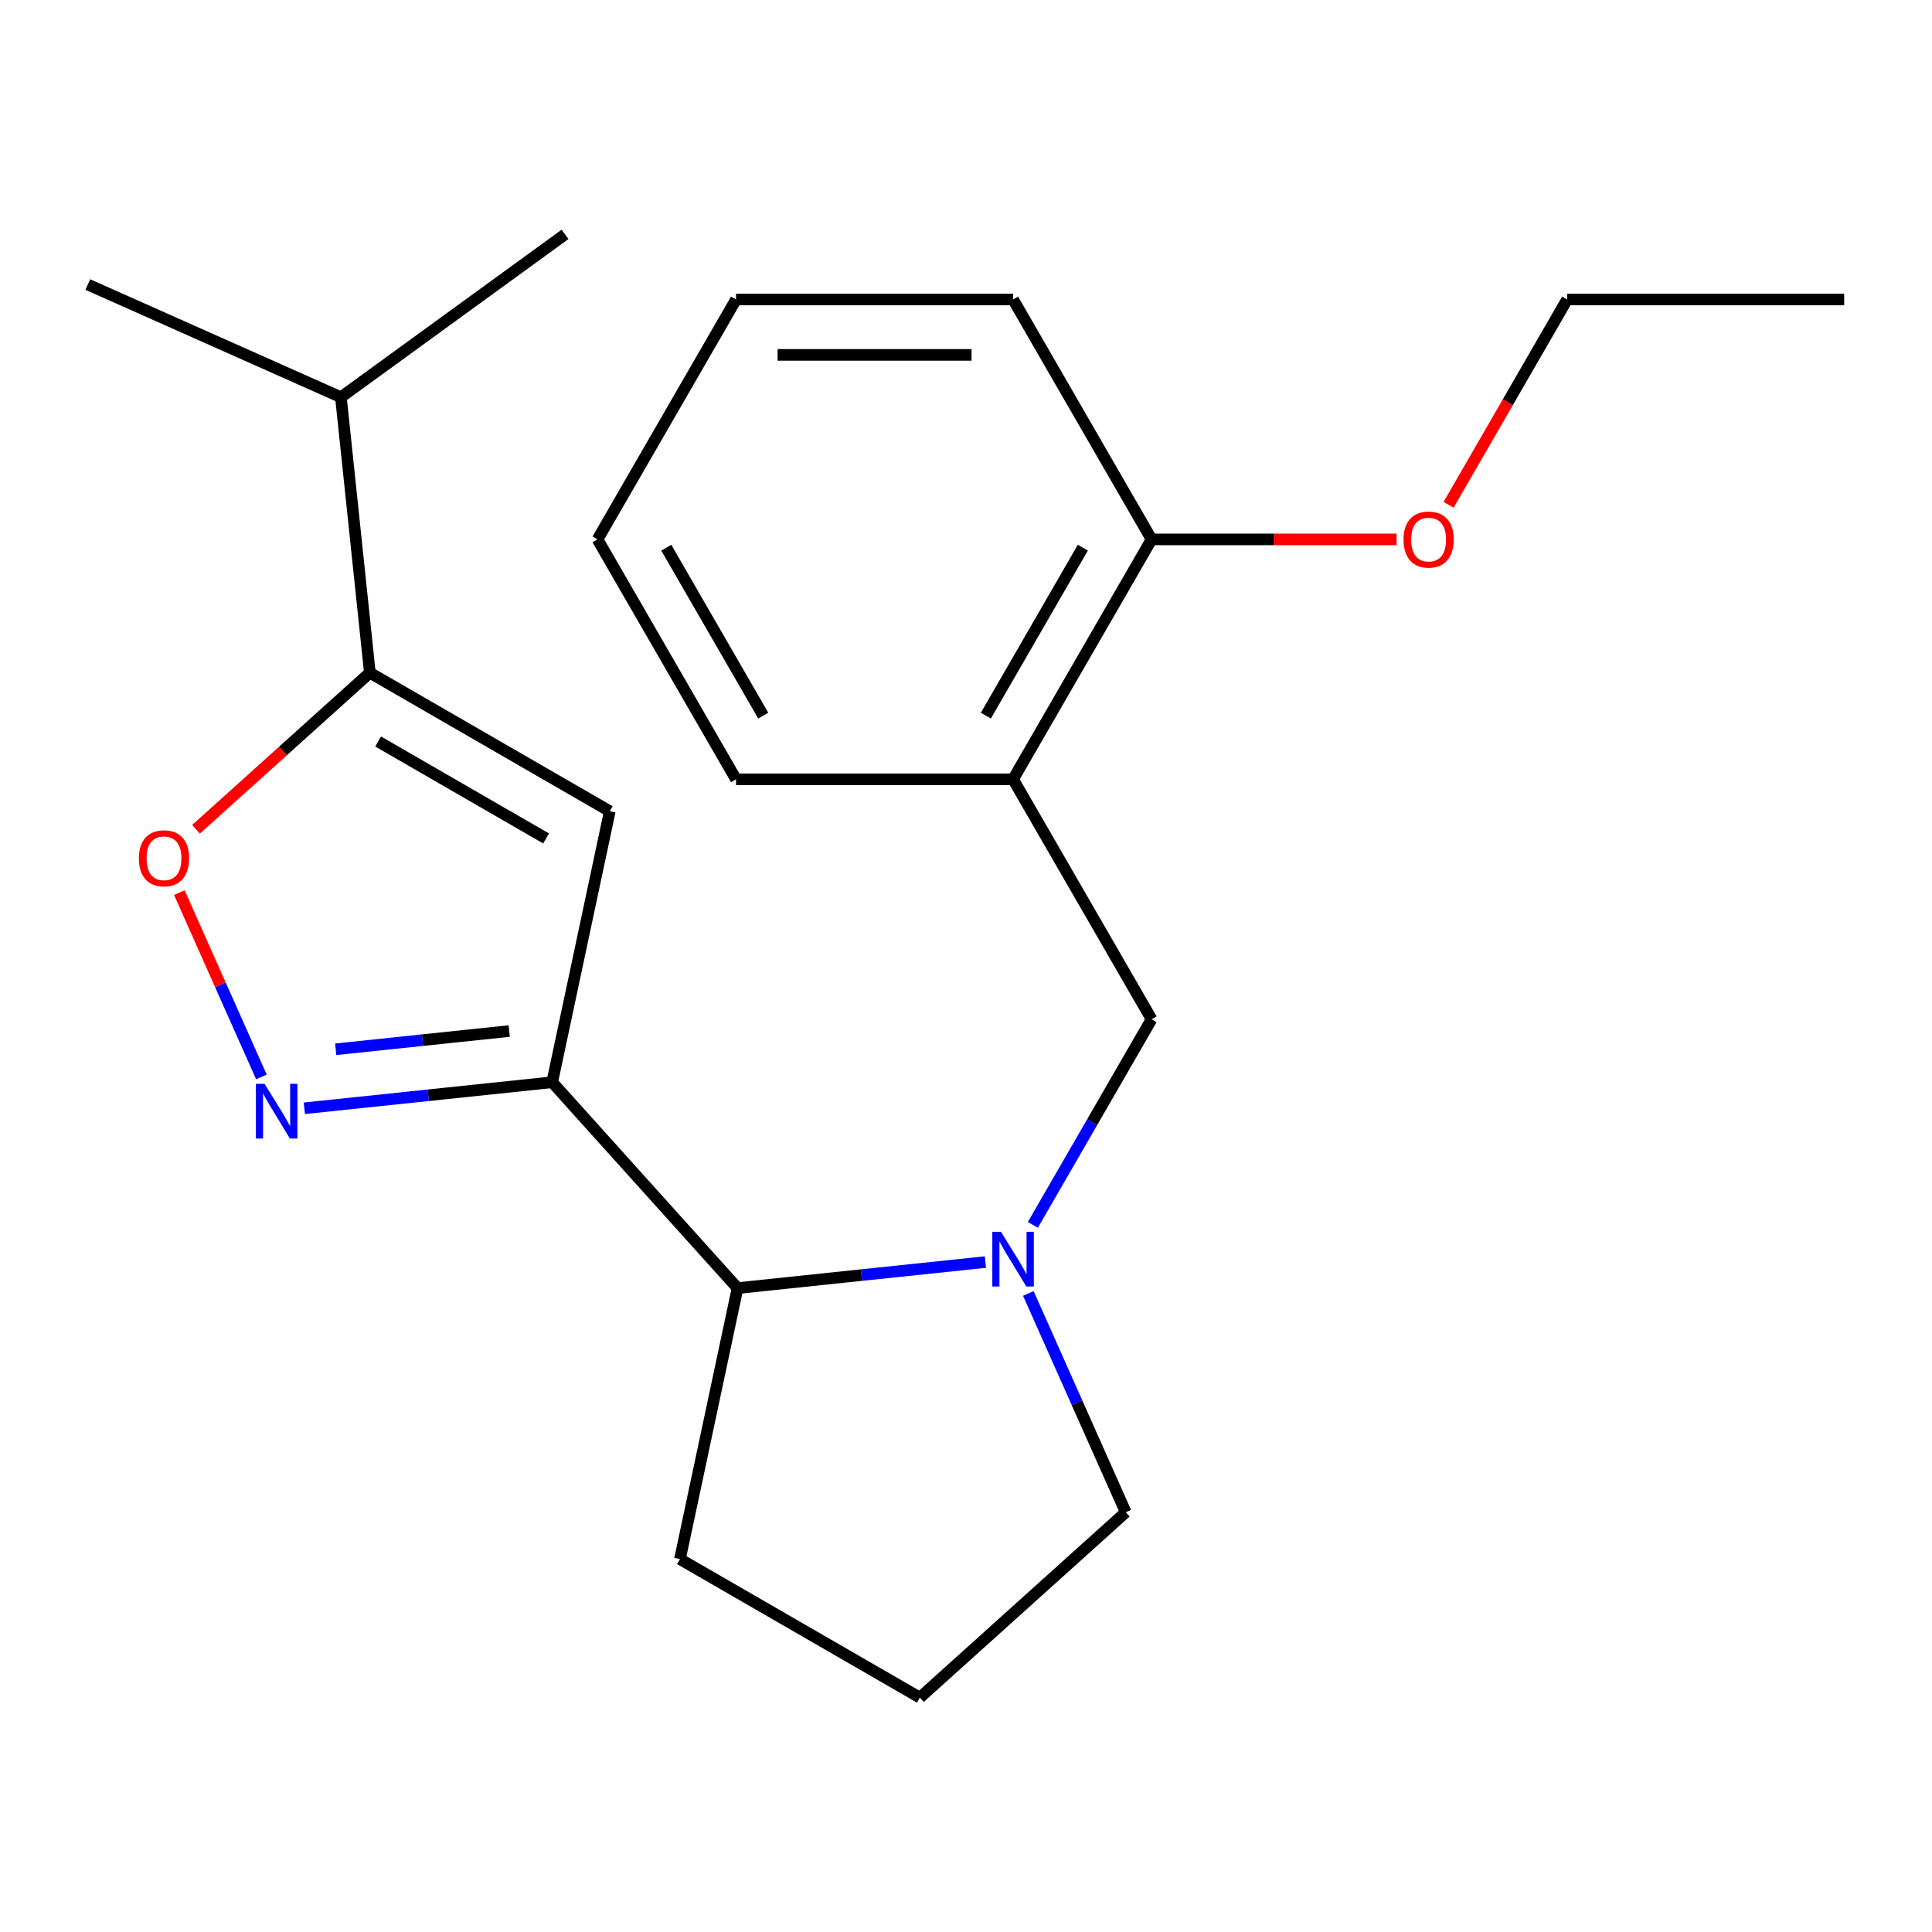 <?xml version='1.0' encoding='iso-8859-1'?>
<svg version='1.1' baseProfile='full'
              xmlns='http://www.w3.org/2000/svg'
                      xmlns:rdkit='http://www.rdkit.org/xml'
                      xmlns:xlink='http://www.w3.org/1999/xlink'
                  xml:space='preserve'
width='1000px' height='1000px' viewBox='0 0 1000 1000'>
<!-- END OF HEADER -->
<rect style='opacity:1.0;fill:#FFFFFF;stroke:none' width='1000' height='1000' x='0' y='0'> </rect>
<path class='bond-0' d='M 285.809,560.165 L 221.667,566.907' style='fill:none;fill-rule:evenodd;stroke:#000000;stroke-width:6px;stroke-linecap:butt;stroke-linejoin:miter;stroke-opacity:1' />
<path class='bond-0' d='M 221.667,566.907 L 157.526,573.648' style='fill:none;fill-rule:evenodd;stroke:#0000FF;stroke-width:6px;stroke-linecap:butt;stroke-linejoin:miter;stroke-opacity:1' />
<path class='bond-0' d='M 263.569,533.666 L 218.669,538.385' style='fill:none;fill-rule:evenodd;stroke:#000000;stroke-width:6px;stroke-linecap:butt;stroke-linejoin:miter;stroke-opacity:1' />
<path class='bond-0' d='M 218.669,538.385 L 173.77,543.104' style='fill:none;fill-rule:evenodd;stroke:#0000FF;stroke-width:6px;stroke-linecap:butt;stroke-linejoin:miter;stroke-opacity:1' />
<path class='bond-1' d='M 285.809,560.165 L 315.622,419.905' style='fill:none;fill-rule:evenodd;stroke:#000000;stroke-width:6px;stroke-linecap:butt;stroke-linejoin:miter;stroke-opacity:1' />
<path class='bond-5' d='M 285.809,560.165 L 381.758,666.727' style='fill:none;fill-rule:evenodd;stroke:#000000;stroke-width:6px;stroke-linecap:butt;stroke-linejoin:miter;stroke-opacity:1' />
<path class='bond-4' d='M 135.3,557.409 L 114.065,509.713' style='fill:none;fill-rule:evenodd;stroke:#0000FF;stroke-width:6px;stroke-linecap:butt;stroke-linejoin:miter;stroke-opacity:1' />
<path class='bond-4' d='M 114.065,509.713 L 92.829,462.017' style='fill:none;fill-rule:evenodd;stroke:#FF0000;stroke-width:6px;stroke-linecap:butt;stroke-linejoin:miter;stroke-opacity:1' />
<path class='bond-3' d='M 315.622,419.905 L 191.44,348.209' style='fill:none;fill-rule:evenodd;stroke:#000000;stroke-width:6px;stroke-linecap:butt;stroke-linejoin:miter;stroke-opacity:1' />
<path class='bond-3' d='M 282.655,433.987 L 195.728,383.8' style='fill:none;fill-rule:evenodd;stroke:#000000;stroke-width:6px;stroke-linecap:butt;stroke-linejoin:miter;stroke-opacity:1' />
<path class='bond-2' d='M 510.041,653.244 L 445.899,659.986' style='fill:none;fill-rule:evenodd;stroke:#0000FF;stroke-width:6px;stroke-linecap:butt;stroke-linejoin:miter;stroke-opacity:1' />
<path class='bond-2' d='M 445.899,659.986 L 381.758,666.727' style='fill:none;fill-rule:evenodd;stroke:#000000;stroke-width:6px;stroke-linecap:butt;stroke-linejoin:miter;stroke-opacity:1' />
<path class='bond-6' d='M 534.61,633.994 L 565.336,580.775' style='fill:none;fill-rule:evenodd;stroke:#0000FF;stroke-width:6px;stroke-linecap:butt;stroke-linejoin:miter;stroke-opacity:1' />
<path class='bond-6' d='M 565.336,580.775 L 596.062,527.556' style='fill:none;fill-rule:evenodd;stroke:#000000;stroke-width:6px;stroke-linecap:butt;stroke-linejoin:miter;stroke-opacity:1' />
<path class='bond-10' d='M 532.266,669.483 L 557.477,726.109' style='fill:none;fill-rule:evenodd;stroke:#0000FF;stroke-width:6px;stroke-linecap:butt;stroke-linejoin:miter;stroke-opacity:1' />
<path class='bond-10' d='M 557.477,726.109 L 582.689,782.735' style='fill:none;fill-rule:evenodd;stroke:#000000;stroke-width:6px;stroke-linecap:butt;stroke-linejoin:miter;stroke-opacity:1' />
<path class='bond-9' d='M 191.44,348.209 L 176.451,205.601' style='fill:none;fill-rule:evenodd;stroke:#000000;stroke-width:6px;stroke-linecap:butt;stroke-linejoin:miter;stroke-opacity:1' />
<path class='bond-22' d='M 191.44,348.209 L 146.451,388.717' style='fill:none;fill-rule:evenodd;stroke:#000000;stroke-width:6px;stroke-linecap:butt;stroke-linejoin:miter;stroke-opacity:1' />
<path class='bond-22' d='M 146.451,388.717 L 101.462,429.224' style='fill:none;fill-rule:evenodd;stroke:#FF0000;stroke-width:6px;stroke-linecap:butt;stroke-linejoin:miter;stroke-opacity:1' />
<path class='bond-12' d='M 381.758,666.727 L 351.944,806.987' style='fill:none;fill-rule:evenodd;stroke:#000000;stroke-width:6px;stroke-linecap:butt;stroke-linejoin:miter;stroke-opacity:1' />
<path class='bond-7' d='M 596.062,527.556 L 524.365,403.374' style='fill:none;fill-rule:evenodd;stroke:#000000;stroke-width:6px;stroke-linecap:butt;stroke-linejoin:miter;stroke-opacity:1' />
<path class='bond-8' d='M 524.365,403.374 L 596.062,279.192' style='fill:none;fill-rule:evenodd;stroke:#000000;stroke-width:6px;stroke-linecap:butt;stroke-linejoin:miter;stroke-opacity:1' />
<path class='bond-8' d='M 510.283,370.407 L 560.471,283.48' style='fill:none;fill-rule:evenodd;stroke:#000000;stroke-width:6px;stroke-linecap:butt;stroke-linejoin:miter;stroke-opacity:1' />
<path class='bond-13' d='M 524.365,403.374 L 380.972,403.374' style='fill:none;fill-rule:evenodd;stroke:#000000;stroke-width:6px;stroke-linecap:butt;stroke-linejoin:miter;stroke-opacity:1' />
<path class='bond-11' d='M 596.062,279.192 L 659.466,279.192' style='fill:none;fill-rule:evenodd;stroke:#000000;stroke-width:6px;stroke-linecap:butt;stroke-linejoin:miter;stroke-opacity:1' />
<path class='bond-11' d='M 659.466,279.192 L 722.871,279.192' style='fill:none;fill-rule:evenodd;stroke:#FF0000;stroke-width:6px;stroke-linecap:butt;stroke-linejoin:miter;stroke-opacity:1' />
<path class='bond-15' d='M 596.062,279.192 L 524.365,155.009' style='fill:none;fill-rule:evenodd;stroke:#000000;stroke-width:6px;stroke-linecap:butt;stroke-linejoin:miter;stroke-opacity:1' />
<path class='bond-16' d='M 176.451,205.601 L 45.455,147.277' style='fill:none;fill-rule:evenodd;stroke:#000000;stroke-width:6px;stroke-linecap:butt;stroke-linejoin:miter;stroke-opacity:1' />
<path class='bond-17' d='M 176.451,205.601 L 292.459,121.316' style='fill:none;fill-rule:evenodd;stroke:#000000;stroke-width:6px;stroke-linecap:butt;stroke-linejoin:miter;stroke-opacity:1' />
<path class='bond-23' d='M 582.689,782.735 L 476.127,878.684' style='fill:none;fill-rule:evenodd;stroke:#000000;stroke-width:6px;stroke-linecap:butt;stroke-linejoin:miter;stroke-opacity:1' />
<path class='bond-18' d='M 749.793,261.287 L 780.472,208.148' style='fill:none;fill-rule:evenodd;stroke:#FF0000;stroke-width:6px;stroke-linecap:butt;stroke-linejoin:miter;stroke-opacity:1' />
<path class='bond-18' d='M 780.472,208.148 L 811.152,155.009' style='fill:none;fill-rule:evenodd;stroke:#000000;stroke-width:6px;stroke-linecap:butt;stroke-linejoin:miter;stroke-opacity:1' />
<path class='bond-14' d='M 351.944,806.987 L 476.127,878.684' style='fill:none;fill-rule:evenodd;stroke:#000000;stroke-width:6px;stroke-linecap:butt;stroke-linejoin:miter;stroke-opacity:1' />
<path class='bond-19' d='M 380.972,403.374 L 309.275,279.192' style='fill:none;fill-rule:evenodd;stroke:#000000;stroke-width:6px;stroke-linecap:butt;stroke-linejoin:miter;stroke-opacity:1' />
<path class='bond-19' d='M 395.054,370.407 L 344.866,283.48' style='fill:none;fill-rule:evenodd;stroke:#000000;stroke-width:6px;stroke-linecap:butt;stroke-linejoin:miter;stroke-opacity:1' />
<path class='bond-24' d='M 524.365,155.009 L 380.972,155.009' style='fill:none;fill-rule:evenodd;stroke:#000000;stroke-width:6px;stroke-linecap:butt;stroke-linejoin:miter;stroke-opacity:1' />
<path class='bond-24' d='M 502.856,183.688 L 402.481,183.688' style='fill:none;fill-rule:evenodd;stroke:#000000;stroke-width:6px;stroke-linecap:butt;stroke-linejoin:miter;stroke-opacity:1' />
<path class='bond-20' d='M 811.152,155.009 L 954.545,155.009' style='fill:none;fill-rule:evenodd;stroke:#000000;stroke-width:6px;stroke-linecap:butt;stroke-linejoin:miter;stroke-opacity:1' />
<path class='bond-21' d='M 309.275,279.192 L 380.972,155.009' style='fill:none;fill-rule:evenodd;stroke:#000000;stroke-width:6px;stroke-linecap:butt;stroke-linejoin:miter;stroke-opacity:1' />
<path  class='atom-1' d='M 136.941 560.994
L 146.221 575.994
Q 147.141 577.474, 148.621 580.154
Q 150.101 582.834, 150.181 582.994
L 150.181 560.994
L 153.941 560.994
L 153.941 589.314
L 150.061 589.314
L 140.101 572.914
Q 138.941 570.994, 137.701 568.794
Q 136.501 566.594, 136.141 565.914
L 136.141 589.314
L 132.461 589.314
L 132.461 560.994
L 136.941 560.994
' fill='#0000FF'/>
<path  class='atom-3' d='M 518.105 637.578
L 527.385 652.578
Q 528.305 654.058, 529.785 656.738
Q 531.265 659.418, 531.345 659.578
L 531.345 637.578
L 535.105 637.578
L 535.105 665.898
L 531.225 665.898
L 521.265 649.498
Q 520.105 647.578, 518.865 645.378
Q 517.665 643.178, 517.305 642.498
L 517.305 665.898
L 513.625 665.898
L 513.625 637.578
L 518.105 637.578
' fill='#0000FF'/>
<path  class='atom-5' d='M 71.877 444.237
Q 71.877 437.437, 75.237 433.637
Q 78.597 429.837, 84.877 429.837
Q 91.157 429.837, 94.517 433.637
Q 97.877 437.437, 97.877 444.237
Q 97.877 451.117, 94.478 455.037
Q 91.078 458.917, 84.877 458.917
Q 78.638 458.917, 75.237 455.037
Q 71.877 451.157, 71.877 444.237
M 84.877 455.717
Q 89.198 455.717, 91.517 452.837
Q 93.877 449.917, 93.877 444.237
Q 93.877 438.677, 91.517 435.877
Q 89.198 433.037, 84.877 433.037
Q 80.558 433.037, 78.198 435.837
Q 75.877 438.637, 75.877 444.237
Q 75.877 449.957, 78.198 452.837
Q 80.558 455.717, 84.877 455.717
' fill='#FF0000'/>
<path  class='atom-12' d='M 726.455 279.272
Q 726.455 272.472, 729.815 268.672
Q 733.175 264.872, 739.455 264.872
Q 745.735 264.872, 749.095 268.672
Q 752.455 272.472, 752.455 279.272
Q 752.455 286.152, 749.055 290.072
Q 745.655 293.952, 739.455 293.952
Q 733.215 293.952, 729.815 290.072
Q 726.455 286.192, 726.455 279.272
M 739.455 290.752
Q 743.775 290.752, 746.095 287.872
Q 748.455 284.952, 748.455 279.272
Q 748.455 273.712, 746.095 270.912
Q 743.775 268.072, 739.455 268.072
Q 735.135 268.072, 732.775 270.872
Q 730.455 273.672, 730.455 279.272
Q 730.455 284.992, 732.775 287.872
Q 735.135 290.752, 739.455 290.752
' fill='#FF0000'/>
</svg>
